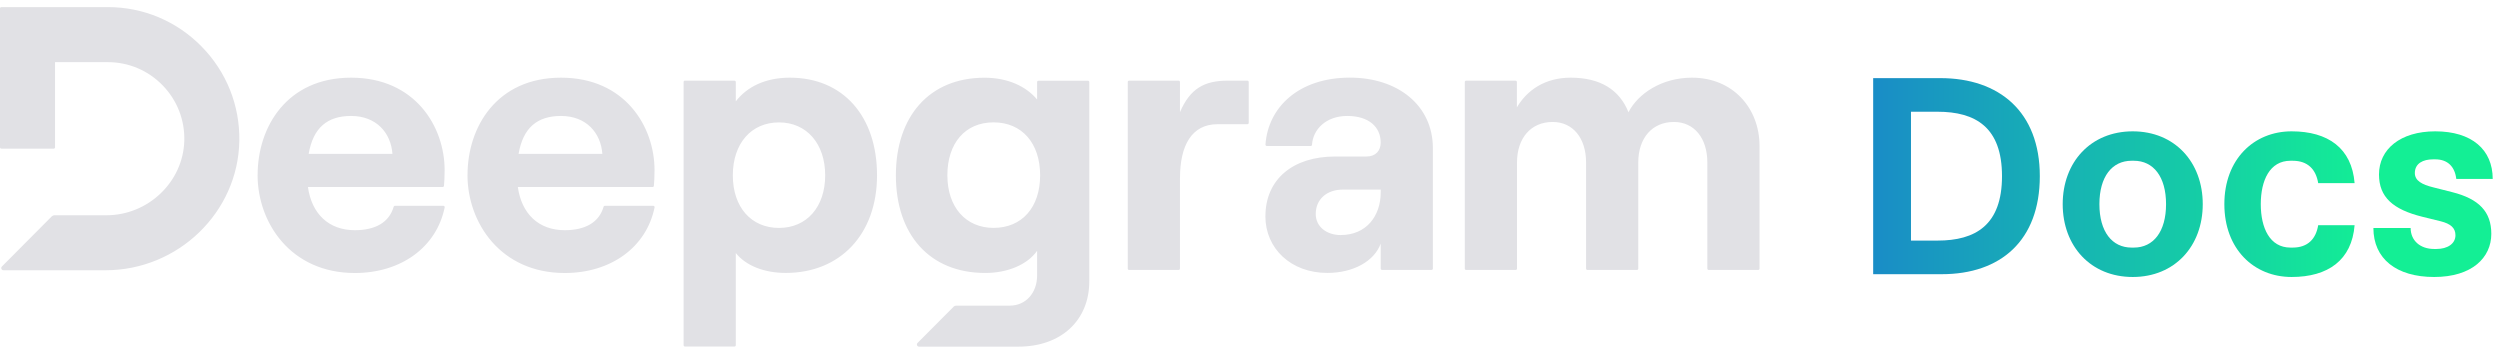 <svg width="176" height="25" viewBox="0 0 176 25" fill="none" xmlns="http://www.w3.org/2000/svg">
<g clip-path="url(#clip0_1_411)">
<path fill-rule="evenodd" clip-rule="evenodd" d="M14.184 3.266C15.941 5.051 16.886 7.41 16.849 9.908V9.905C16.772 14.934 12.545 19.026 7.429 19.026H0.241C0.105 19.026 0.037 18.862 0.133 18.763L3.631 15.246C3.69 15.188 3.767 15.154 3.85 15.154H7.497C10.43 15.154 12.888 12.807 12.974 9.926C13.017 8.457 12.477 7.067 11.452 6.011C10.427 4.955 9.053 4.375 7.586 4.375H3.875V10.371C3.875 10.424 3.835 10.464 3.782 10.464H0.093C0.04 10.464 0 10.424 0 10.371V0.593C0 0.54 0.04 0.5 0.093 0.5H7.586C10.084 0.5 12.428 1.482 14.184 3.266ZM24.719 5.468C20.199 5.468 18.137 8.932 18.137 12.316L18.134 12.319C18.134 15.678 20.462 19.22 24.982 19.22C28.218 19.22 30.731 17.417 31.305 14.601C31.317 14.542 31.271 14.487 31.212 14.487H27.801C27.761 14.487 27.727 14.514 27.714 14.555C27.402 15.648 26.433 16.206 24.982 16.206C23.132 16.206 21.943 15.043 21.678 13.165H31.163C31.212 13.165 31.253 13.131 31.256 13.082C31.28 12.798 31.302 12.43 31.302 11.973C31.302 8.932 29.239 5.468 24.719 5.468ZM24.719 8.163C26.491 8.163 27.523 9.352 27.628 10.834H21.73C22.048 8.982 23.055 8.163 24.719 8.163ZM32.914 12.316C32.914 8.932 34.976 5.468 39.496 5.468C44.017 5.468 46.079 8.932 46.079 11.973C46.079 12.43 46.058 12.798 46.033 13.082C46.03 13.131 45.99 13.165 45.94 13.165H36.455C36.721 15.043 37.91 16.206 39.759 16.206C41.21 16.206 42.18 15.648 42.492 14.555C42.504 14.514 42.538 14.487 42.578 14.487H45.99C46.048 14.487 46.095 14.542 46.082 14.601C45.508 17.417 42.995 19.22 39.759 19.22C35.239 19.22 32.911 15.678 32.911 12.319L32.914 12.316ZM42.405 10.834C42.3 9.352 41.269 8.163 39.496 8.163C37.832 8.163 36.826 8.982 36.508 10.834H42.405ZM51.708 5.681H48.219V5.675C48.166 5.675 48.126 5.715 48.126 5.767V24.302C48.126 24.355 48.166 24.395 48.219 24.395H51.708C51.76 24.395 51.8 24.355 51.8 24.302V17.812C52.514 18.711 53.81 19.214 55.317 19.214C59.152 19.214 61.743 16.491 61.743 12.341C61.743 8.191 59.362 5.468 55.608 5.468C53.888 5.468 52.594 6.104 51.8 7.135V5.774C51.8 5.721 51.76 5.681 51.708 5.681ZM58.093 12.344C58.093 14.564 56.799 16.046 54.842 16.046C52.887 16.046 51.591 14.589 51.591 12.344C51.591 10.099 52.887 8.617 54.842 8.617C56.796 8.617 58.093 10.124 58.093 12.344ZM67.115 21.607C67.174 21.548 67.251 21.517 67.334 21.517H71.082C72.219 21.517 73.012 20.619 73.012 19.402V17.658C72.324 18.637 70.922 19.217 69.363 19.217C65.423 19.217 63.07 16.494 63.07 12.344C63.07 8.194 65.423 5.471 69.31 5.471C70.95 5.471 72.243 6.079 73.012 7.006V5.777C73.012 5.724 73.052 5.684 73.105 5.684H76.594C76.646 5.684 76.686 5.724 76.686 5.777V19.804C76.686 22.555 74.704 24.404 71.691 24.404H64.704C64.565 24.404 64.497 24.237 64.596 24.142L67.115 21.613V21.607ZM69.946 16.043C71.956 16.043 73.225 14.589 73.225 12.341C73.225 10.093 71.956 8.614 69.946 8.614C67.936 8.614 66.695 10.096 66.695 12.341C66.695 14.586 67.992 16.043 69.946 16.043ZM83.069 18.911V12.526H83.072C83.072 10.251 83.89 8.744 85.715 8.744H87.817C87.87 8.744 87.91 8.704 87.91 8.651V5.771C87.91 5.718 87.87 5.678 87.817 5.678H86.428C84.788 5.678 83.782 6.231 83.069 7.898V5.771C83.069 5.718 83.028 5.678 82.976 5.678H79.487C79.434 5.678 79.394 5.718 79.394 5.771V18.911C79.394 18.964 79.434 19.004 79.487 19.004H82.976C83.028 19.004 83.069 18.964 83.069 18.911ZM89.086 15.225C89.086 12.607 91.044 11.019 93.977 11.019H96.197C96.858 11.019 97.201 10.596 97.201 10.041C97.201 8.929 96.354 8.163 94.848 8.163C93.341 8.163 92.433 9.117 92.365 10.192C92.365 10.241 92.325 10.278 92.276 10.278H89.185C89.129 10.278 89.086 10.232 89.089 10.177C89.272 7.552 91.43 5.465 95.033 5.465C98.417 5.465 100.875 7.422 100.875 10.436V18.908C100.875 18.961 100.835 19.001 100.782 19.001H97.293C97.241 19.001 97.201 18.961 97.201 18.908V17.151C96.75 18.392 95.271 19.214 93.446 19.214C90.88 19.214 89.083 17.494 89.083 15.222L89.086 15.225ZM94.4 16.546C96.172 16.546 97.203 15.225 97.203 13.533V13.348H94.533C93.397 13.348 92.628 14.036 92.628 15.067C92.628 15.941 93.369 16.549 94.4 16.549V16.546ZM106.698 5.681H103.209L103.215 5.678C103.163 5.678 103.122 5.718 103.122 5.77V18.911C103.122 18.964 103.163 19.004 103.215 19.004H106.704C106.756 19.004 106.797 18.964 106.797 18.911V11.442C106.797 9.723 107.772 8.586 109.307 8.586C110.733 8.586 111.66 9.723 111.66 11.442V18.911C111.66 18.964 111.7 19.004 111.752 19.004H115.241C115.294 19.004 115.334 18.964 115.334 18.911V11.442C115.334 9.723 116.309 8.586 117.844 8.586C119.27 8.586 120.197 9.723 120.197 11.442V18.911C120.197 18.964 120.237 19.004 120.289 19.004H123.778C123.831 19.004 123.871 18.964 123.871 18.911V10.278C123.871 7.611 121.994 5.468 119.113 5.468C116.973 5.468 115.306 6.604 114.645 7.901C114.009 6.314 112.66 5.468 110.573 5.468C108.773 5.468 107.504 6.342 106.79 7.558V5.774C106.79 5.721 106.75 5.681 106.698 5.681Z" fill="#E1E1E5"/>
</g>
<path d="M136.702 19.303C140.843 19.303 143.603 16.937 143.603 12.401C143.603 7.866 140.744 5.5 136.603 5.5H131.871V19.303H136.702ZM134.533 7.866H136.406C139.068 7.866 140.941 8.951 140.941 12.401C140.941 15.852 139.068 16.937 136.406 16.937H134.533V7.866Z" fill="url(#paint0_linear_1_411)"/>
<path d="M150.144 19.5C153.102 19.5 155.074 17.331 155.074 14.373C155.074 11.415 153.102 9.246 150.144 9.246C147.186 9.246 145.214 11.415 145.214 14.373C145.214 17.331 147.186 19.5 150.144 19.5ZM150.065 17.43C148.685 17.43 147.798 16.306 147.798 14.373C147.798 12.441 148.685 11.317 150.065 11.317H150.223C151.603 11.317 152.49 12.441 152.49 14.373C152.49 16.306 151.603 17.43 150.223 17.43H150.065Z" fill="url(#paint1_linear_1_411)"/>
<path d="M161.328 19.5C163.891 19.5 165.567 18.317 165.764 15.852H163.201C163.043 16.818 162.471 17.43 161.407 17.43H161.249C159.79 17.43 159.159 16.049 159.159 14.373C159.159 12.697 159.79 11.317 161.249 11.317H161.407C162.471 11.317 163.043 11.928 163.201 12.894H165.764C165.567 10.43 163.891 9.246 161.328 9.246C158.666 9.246 156.595 11.218 156.595 14.373C156.595 17.528 158.666 19.5 161.328 19.5Z" fill="url(#paint2_linear_1_411)"/>
<path d="M171.366 19.5C174.027 19.5 175.388 18.139 175.388 16.463C175.388 14.906 174.52 13.999 172.627 13.525L171.306 13.19C170.498 12.993 170.005 12.717 170.005 12.184C170.005 11.494 170.596 11.218 171.287 11.218H171.444C172.332 11.218 172.825 11.751 172.923 12.599H175.487C175.487 10.528 174.008 9.246 171.444 9.246C168.98 9.246 167.481 10.508 167.481 12.283C167.481 13.88 168.467 14.748 170.537 15.261L171.819 15.576C172.529 15.754 172.864 16.049 172.864 16.562C172.864 17.154 172.312 17.528 171.523 17.528H171.366C170.38 17.528 169.709 16.937 169.709 16.049H167.087C167.087 18.218 168.704 19.5 171.366 19.5Z" fill="url(#paint3_linear_1_411)"/>
<defs>
<linearGradient id="paint0_linear_1_411" x1="91.961" y1="5.5" x2="175.487" y2="5.5" gradientUnits="userSpaceOnUse">
<stop stop-color="#201CFF"/>
<stop offset="0.896" stop-color="#13EF95"/>
</linearGradient>
<linearGradient id="paint1_linear_1_411" x1="91.961" y1="5.5" x2="175.487" y2="5.5" gradientUnits="userSpaceOnUse">
<stop stop-color="#201CFF"/>
<stop offset="0.896" stop-color="#13EF95"/>
</linearGradient>
<linearGradient id="paint2_linear_1_411" x1="91.961" y1="5.5" x2="175.487" y2="5.5" gradientUnits="userSpaceOnUse">
<stop stop-color="#201CFF"/>
<stop offset="0.896" stop-color="#13EF95"/>
</linearGradient>
<linearGradient id="paint3_linear_1_411" x1="91.961" y1="5.5" x2="175.487" y2="5.5" gradientUnits="userSpaceOnUse">
<stop stop-color="#201CFF"/>
<stop offset="0.896" stop-color="#13EF95"/>
</linearGradient>
<clipPath id="clip0_1_411">
<rect width="123.871" height="24" fill="white" transform="translate(0 0.5)"/>
</clipPath>
</defs>
</svg>
